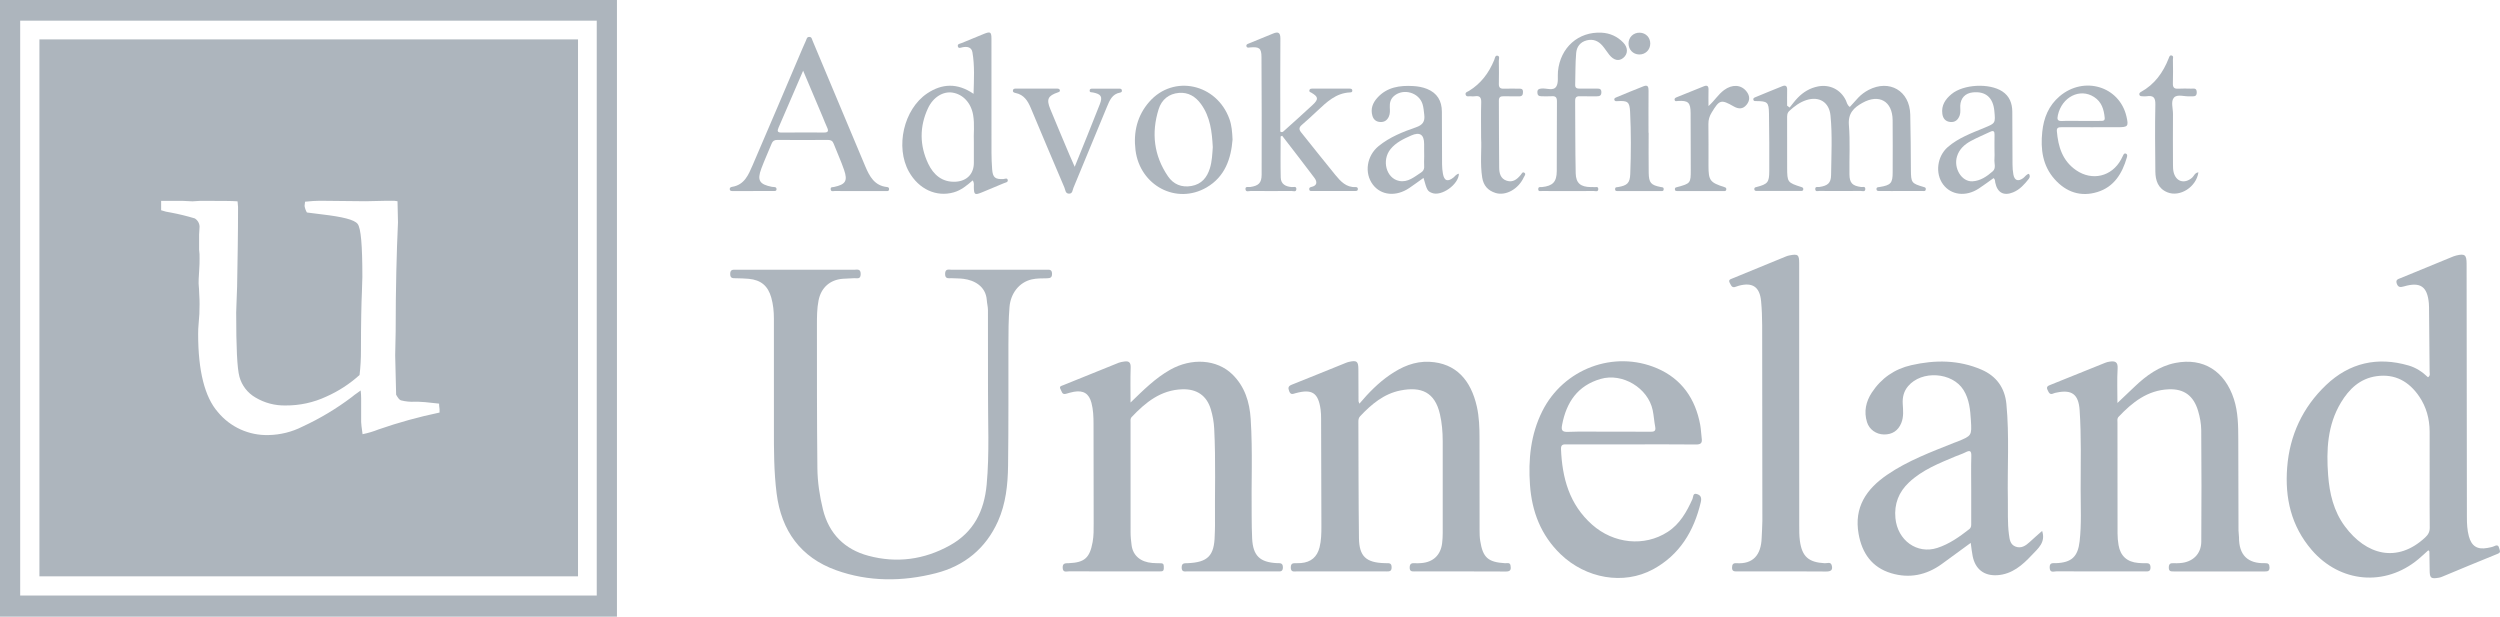 <svg width="150" height="37" viewBox="0 0 150 37" fill="none" xmlns="http://www.w3.org/2000/svg">
<path fill-rule="evenodd" clip-rule="evenodd" d="M37.017 0H0V37H37.017V0ZM9.635 12.052H9.668V12.616C9.86 12.682 10.058 12.728 10.258 12.755C10.739 12.846 11.214 12.962 11.683 13.103C11.86 13.209 11.969 13.397 11.974 13.602L11.946 14.08V14.98C11.97 15.158 11.98 15.337 11.974 15.516C11.974 15.684 11.974 15.94 11.946 16.305C11.917 16.669 11.917 16.866 11.917 17.008C11.917 17.074 11.923 17.139 11.93 17.209C11.938 17.291 11.946 17.381 11.946 17.487C11.974 17.909 11.974 18.162 11.974 18.247C11.977 18.642 11.958 19.037 11.917 19.429C11.897 19.636 11.887 19.843 11.889 20.05C11.889 22.246 12.282 23.824 13.072 24.724C13.819 25.631 14.945 26.139 16.12 26.103C16.826 26.089 17.52 25.915 18.149 25.596C19.196 25.113 20.188 24.519 21.107 23.824C21.222 23.724 21.338 23.644 21.442 23.572L21.442 23.572C21.515 23.522 21.582 23.475 21.64 23.428C21.659 23.587 21.669 23.747 21.669 23.907V25.32C21.669 25.405 21.697 25.658 21.754 26.052C22.081 25.985 22.402 25.89 22.711 25.766C23.909 25.35 25.132 25.012 26.373 24.753V24.556C26.373 24.537 26.369 24.509 26.365 24.474L26.365 24.474C26.356 24.411 26.345 24.325 26.345 24.217C25.646 24.132 25.219 24.103 25.077 24.103H24.908C24.621 24.12 24.332 24.092 24.053 24.02C23.965 23.992 23.879 23.878 23.768 23.682L23.711 21.317L23.74 19.893C23.74 17.284 23.797 15.116 23.879 13.342L23.851 12.074C23.731 12.05 23.608 12.04 23.486 12.046C23.429 12.046 22.922 12.046 21.936 12.074L19.175 12.046C18.918 12.046 18.664 12.069 18.386 12.095L18.303 12.103L18.274 12.356C18.296 12.495 18.343 12.629 18.414 12.749C18.507 12.763 18.617 12.776 18.752 12.792C18.906 12.811 19.091 12.833 19.317 12.863C20.557 13.009 21.257 13.179 21.457 13.433C21.657 13.686 21.742 14.726 21.742 16.614C21.742 16.729 21.737 16.856 21.73 16.994C21.723 17.159 21.714 17.342 21.714 17.543C21.686 18.135 21.657 19.325 21.657 21.035C21.659 21.524 21.631 22.013 21.574 22.499C20.983 23.034 20.31 23.472 19.58 23.795C18.813 24.153 17.975 24.335 17.129 24.328C16.495 24.341 15.87 24.175 15.325 23.849C14.856 23.578 14.511 23.133 14.368 22.61C14.226 22.103 14.171 20.81 14.171 18.753C14.171 18.696 14.177 18.554 14.185 18.33C14.196 18.067 14.21 17.691 14.226 17.204C14.254 15.657 14.283 14.079 14.283 12.419L14.254 12.08C13.947 12.052 13.211 12.052 12 12.052L11.55 12.08L10.96 12.052H9.668V12.046L9.634 12.052H9.635ZM1.211 35.733V1.239H35.805V35.733H1.211ZM2.365 34.579H34.68H34.681V2.364H2.365V34.579Z" fill="#ADB5BD"/>
<path d="M149.957 32.912C149.922 32.761 149.861 32.67 149.675 32.761C149.544 32.825 149.391 32.85 149.245 32.877C148.637 32.991 148.29 32.768 148.13 32.17C148.031 31.801 148.014 31.423 148.014 31.044C148.008 25.968 148.002 20.894 147.996 15.819C147.995 15.293 147.89 15.207 147.38 15.329C147.275 15.353 147.174 15.396 147.074 15.437C146.064 15.852 145.055 16.268 144.046 16.682C143.897 16.744 143.722 16.771 143.805 17.012C143.888 17.255 144.031 17.244 144.241 17.183C145.22 16.897 145.64 17.188 145.732 18.198C145.739 18.279 145.741 18.361 145.742 18.442C145.755 19.727 145.768 21.012 145.776 22.298C145.776 22.406 145.833 22.541 145.68 22.636C145.346 22.314 144.959 22.058 144.517 21.93C142.649 21.387 140.969 21.765 139.562 23.105C138.158 24.443 137.378 26.119 137.23 28.051C137.089 29.873 137.466 31.559 138.703 32.998C140.401 34.971 143.107 35.218 145.105 33.548C145.309 33.378 145.502 33.194 145.7 33.016C145.733 33.054 145.763 33.073 145.763 33.092C145.771 33.457 145.776 33.822 145.779 34.187C145.782 34.691 145.844 34.745 146.342 34.661C146.408 34.649 146.473 34.627 146.535 34.6C147.643 34.142 148.748 33.674 149.861 33.228C150.075 33.143 149.985 33.031 149.957 32.912ZM145.515 32.244C143.827 33.819 141.963 33.292 140.696 31.584C140.018 30.672 139.771 29.613 139.688 28.51C139.574 26.997 139.645 25.5 140.457 24.152C140.944 23.342 141.598 22.71 142.593 22.571C143.708 22.415 144.54 22.892 145.15 23.784C145.578 24.411 145.774 25.126 145.778 25.887C145.782 26.834 145.779 27.782 145.779 28.729C145.779 29.676 145.771 30.677 145.784 31.651C145.788 31.906 145.697 32.075 145.515 32.244Z" fill="#ADB5BD"/>
<path d="M59.28 23.436C59.28 21.827 59.282 20.216 59.277 18.607C59.277 18.406 59.221 18.206 59.207 18.005C59.147 17.172 58.455 16.812 57.809 16.73C57.582 16.701 57.35 16.706 57.121 16.693C56.933 16.681 56.697 16.77 56.706 16.422C56.715 16.098 56.941 16.186 57.11 16.185C58.978 16.181 60.847 16.183 62.716 16.183C62.756 16.183 62.797 16.185 62.837 16.183C63.009 16.171 63.117 16.209 63.122 16.421C63.127 16.643 63.029 16.693 62.83 16.697C62.52 16.703 62.201 16.695 61.902 16.764C61.149 16.938 60.639 17.603 60.571 18.412C60.509 19.168 60.506 19.925 60.505 20.683C60.503 23.105 60.515 25.526 60.484 27.948C60.469 29.084 60.349 30.223 59.879 31.274C59.149 32.907 57.864 33.954 56.155 34.391C54.157 34.903 52.119 34.915 50.163 34.211C48.04 33.447 46.881 31.843 46.598 29.612C46.433 28.308 46.433 26.995 46.435 25.683C46.438 23.491 46.434 21.299 46.434 19.107C46.434 18.686 46.391 18.269 46.279 17.864C46.082 17.153 45.659 16.799 44.927 16.729C44.672 16.705 44.414 16.701 44.158 16.695C43.978 16.691 43.811 16.716 43.812 16.438C43.813 16.157 43.981 16.183 44.161 16.183C45.8 16.183 47.437 16.183 49.076 16.183C49.794 16.183 50.511 16.18 51.229 16.186C51.41 16.188 51.647 16.095 51.641 16.45C51.636 16.782 51.414 16.679 51.248 16.692C51.019 16.711 50.788 16.708 50.559 16.727C49.788 16.79 49.264 17.267 49.113 18.026C49.015 18.521 49.016 19.022 49.016 19.522C49.017 22.377 49.013 25.232 49.043 28.086C49.052 28.921 49.176 29.754 49.377 30.569C49.738 32.03 50.68 32.964 52.099 33.345C53.797 33.803 55.45 33.583 56.997 32.721C58.424 31.927 59.054 30.659 59.2 29.074C59.373 27.196 59.272 25.316 59.28 23.437V23.436Z" fill="#ADB5BD"/>
<path d="M81.564 24.22C82.13 23.551 82.706 22.967 83.387 22.498C84.103 22.005 84.876 21.665 85.766 21.708C87.359 21.785 88.254 22.809 88.611 24.396C88.75 25.017 88.771 25.655 88.771 26.291C88.771 28.131 88.771 29.971 88.775 31.811C88.775 32.028 88.78 32.246 88.814 32.458C88.971 33.457 89.285 33.731 90.303 33.793C90.423 33.8 90.6 33.728 90.632 33.933C90.663 34.132 90.664 34.293 90.364 34.291C88.536 34.28 86.709 34.285 84.88 34.286C84.725 34.286 84.584 34.297 84.581 34.068C84.579 33.855 84.659 33.775 84.868 33.792C85.002 33.803 85.139 33.795 85.274 33.785C85.992 33.731 86.441 33.305 86.528 32.589C86.552 32.388 86.563 32.184 86.563 31.982C86.566 30.142 86.568 28.302 86.563 26.462C86.561 25.92 86.518 25.382 86.396 24.851C86.092 23.525 85.274 23.183 84.028 23.428C83.037 23.623 82.284 24.256 81.607 24.975C81.512 25.076 81.503 25.189 81.503 25.311C81.513 27.638 81.508 29.965 81.538 32.292C81.553 33.381 81.967 33.756 83.063 33.788C83.104 33.789 83.144 33.793 83.185 33.791C83.357 33.786 83.496 33.786 83.497 34.036C83.499 34.28 83.374 34.288 83.194 34.286C82.544 34.281 81.894 34.285 81.244 34.285C80.107 34.285 78.97 34.286 77.832 34.283C77.66 34.283 77.439 34.359 77.447 34.033C77.453 33.745 77.644 33.802 77.81 33.791C77.891 33.786 77.972 33.791 78.054 33.784C78.654 33.736 79.027 33.421 79.173 32.841C79.276 32.431 79.284 32.011 79.284 31.592C79.28 29.441 79.274 27.29 79.266 25.139C79.266 24.95 79.262 24.759 79.236 24.572C79.098 23.565 78.726 23.322 77.738 23.59C77.582 23.633 77.445 23.713 77.352 23.475C77.271 23.266 77.293 23.165 77.509 23.08C78.588 22.652 79.661 22.212 80.737 21.778C80.799 21.753 80.864 21.729 80.93 21.714C81.411 21.604 81.501 21.676 81.503 22.164C81.506 22.8 81.507 23.435 81.511 24.071C81.511 24.096 81.528 24.122 81.564 24.221L81.564 24.22Z" fill="#ADB5BD"/>
<path d="M67.831 24.154C68.6 23.408 69.314 22.693 70.209 22.186C71.496 21.459 73.01 21.554 73.943 22.463C74.685 23.187 74.977 24.123 75.041 25.134C75.167 27.081 75.072 29.03 75.1 30.979C75.106 31.426 75.104 31.872 75.129 32.318C75.183 33.344 75.588 33.736 76.616 33.788C76.785 33.796 76.972 33.751 76.974 34.038C76.976 34.327 76.792 34.284 76.621 34.284C74.833 34.284 73.045 34.285 71.257 34.283C71.094 34.283 70.897 34.345 70.9 34.047C70.901 33.766 71.075 33.799 71.252 33.791C72.471 33.741 72.858 33.344 72.883 32.127C72.888 31.938 72.901 31.749 72.9 31.56C72.881 29.611 72.953 27.662 72.852 25.714C72.832 25.32 72.762 24.935 72.65 24.56C72.408 23.746 71.821 23.331 70.943 23.357C69.649 23.395 68.736 24.14 67.901 25.022C67.808 25.12 67.833 25.251 67.833 25.371C67.833 27.564 67.83 29.757 67.835 31.949C67.835 32.205 67.863 32.462 67.896 32.717C67.977 33.333 68.434 33.722 69.135 33.778C69.311 33.792 69.487 33.792 69.662 33.796C69.849 33.801 69.824 33.938 69.828 34.058C69.833 34.176 69.819 34.278 69.666 34.281C69.599 34.283 69.531 34.285 69.463 34.285C67.689 34.285 65.915 34.287 64.14 34.281C63.989 34.281 63.772 34.373 63.761 34.068C63.749 33.768 63.941 33.798 64.135 33.79C65.078 33.752 65.388 33.465 65.558 32.523C65.626 32.145 65.62 31.768 65.62 31.391C65.622 29.401 65.616 27.411 65.612 25.422C65.611 25.002 65.595 24.582 65.488 24.174C65.341 23.611 65.003 23.404 64.43 23.507C64.27 23.535 64.115 23.585 63.959 23.628C63.718 23.694 63.711 23.49 63.635 23.358C63.528 23.174 63.678 23.158 63.786 23.114C64.899 22.663 66.013 22.211 67.128 21.763C67.226 21.724 67.335 21.712 67.441 21.694C67.728 21.646 67.852 21.736 67.84 22.059C67.816 22.756 67.833 23.456 67.833 24.153L67.831 24.154Z" fill="#ADB5BD"/>
<path d="M127.047 24.178C127.411 23.832 127.741 23.52 128.07 23.207C128.773 22.534 129.55 21.969 130.522 21.776C132.196 21.445 133.489 22.26 134.035 23.947C134.288 24.731 134.294 25.543 134.297 26.354C134.301 28.181 134.304 30.007 134.31 31.833C134.31 31.967 134.34 32.102 134.34 32.236C134.332 33.308 134.868 33.822 135.908 33.79C136.096 33.784 136.168 33.851 136.171 34.047C136.173 34.26 136.07 34.287 135.896 34.287C134.068 34.284 132.241 34.284 130.413 34.286C130.252 34.286 130.128 34.286 130.128 34.059C130.127 33.835 130.218 33.777 130.419 33.792C130.54 33.802 130.662 33.792 130.784 33.786C131.543 33.742 132.071 33.256 132.077 32.5C132.095 30.268 132.091 28.036 132.074 25.803C132.07 25.417 131.997 25.026 131.884 24.647C131.615 23.75 131.05 23.32 130.122 23.358C128.849 23.411 127.939 24.139 127.112 25.012C127.015 25.115 127.048 25.241 127.048 25.359C127.047 27.578 127.048 29.797 127.053 32.015C127.053 32.244 127.074 32.474 127.112 32.7C127.223 33.357 127.625 33.72 128.287 33.775C128.435 33.787 128.586 33.798 128.734 33.791C128.93 33.781 129.033 33.83 129.03 34.057C129.027 34.279 128.905 34.288 128.743 34.286C128.486 34.281 128.228 34.285 127.971 34.285C126.442 34.285 124.911 34.288 123.381 34.281C123.224 34.281 122.99 34.395 122.98 34.054C122.971 33.732 123.181 33.797 123.356 33.79C124.295 33.755 124.671 33.404 124.777 32.482C124.896 31.442 124.837 30.4 124.839 29.359C124.84 27.777 124.883 26.194 124.778 24.612C124.715 23.668 124.319 23.358 123.401 23.554C123.335 23.567 123.266 23.578 123.206 23.607C122.981 23.712 122.928 23.546 122.854 23.398C122.749 23.189 122.905 23.14 123.044 23.084C124.132 22.644 125.221 22.205 126.31 21.768C126.396 21.733 126.49 21.709 126.581 21.697C126.892 21.653 127.081 21.698 127.057 22.108C127.017 22.789 127.046 23.474 127.046 24.178L127.047 24.178Z" fill="#ADB5BD"/>
<path d="M122.528 31.854C122.269 32.084 122.018 32.301 121.775 32.527C121.536 32.749 121.271 32.92 120.938 32.798C120.609 32.676 120.576 32.362 120.536 32.062C120.444 31.374 120.485 30.684 120.472 29.995C120.435 28.076 120.567 26.153 120.384 24.237C120.29 23.27 119.785 22.566 118.892 22.18C117.526 21.589 116.111 21.584 114.68 21.91C113.671 22.14 112.876 22.693 112.31 23.553C111.955 24.093 111.823 24.694 112.021 25.331C112.156 25.768 112.568 26.06 113.033 26.068C113.535 26.077 113.888 25.839 114.075 25.387C114.232 25.006 114.187 24.616 114.164 24.226C114.141 23.832 114.227 23.477 114.486 23.17C115.302 22.204 117.136 22.326 117.808 23.395C118.159 23.954 118.215 24.59 118.254 25.223C118.31 26.14 118.3 26.141 117.472 26.484C117.397 26.515 117.32 26.539 117.245 26.568C115.868 27.12 114.475 27.636 113.237 28.482C111.98 29.34 111.231 30.439 111.517 32.038C111.722 33.19 112.316 34.046 113.472 34.393C114.562 34.72 115.582 34.51 116.505 33.843C117.081 33.426 117.653 33.004 118.244 32.573C118.286 32.868 118.309 33.122 118.36 33.371C118.518 34.148 119.041 34.562 119.834 34.512C120.723 34.456 121.344 33.909 121.914 33.3C122.282 32.907 122.754 32.548 122.528 31.854ZM118.279 27.37C118.258 28.046 118.273 28.723 118.273 29.399V31.389C118.273 31.522 118.285 31.649 118.153 31.751C117.565 32.211 116.956 32.643 116.24 32.875C115.023 33.271 113.85 32.422 113.725 31.086C113.646 30.231 113.924 29.52 114.547 28.937C115.343 28.19 116.34 27.8 117.323 27.385C117.521 27.302 117.731 27.239 117.922 27.142C118.192 27.003 118.29 27.038 118.279 27.37Z" fill="#ADB5BD"/>
<path d="M101.809 29.641C101.562 29.565 101.6 29.828 101.549 29.939C101.201 30.711 100.794 31.441 100.06 31.915C98.657 32.821 96.818 32.626 95.524 31.477C94.157 30.263 93.729 28.676 93.66 26.934C93.649 26.628 93.849 26.664 94.038 26.664C95.324 26.663 96.61 26.664 97.896 26.663C99.183 26.663 100.468 26.655 101.754 26.669C102.044 26.673 102.145 26.585 102.103 26.302C102.064 26.035 102.063 25.762 102.014 25.497C101.727 23.932 100.902 22.733 99.43 22.101C96.826 20.984 93.804 22.137 92.537 24.672C91.838 26.07 91.692 27.569 91.799 29.096C91.911 30.692 92.455 32.114 93.638 33.254C95.149 34.706 97.402 35.12 99.178 34.162C100.772 33.301 101.635 31.873 102.046 30.136C102.113 29.854 102.041 29.711 101.809 29.641ZM93.728 25.482C93.986 24.131 94.66 23.135 96.037 22.736C97.348 22.355 98.882 23.278 99.161 24.61C99.23 24.939 99.249 25.279 99.312 25.609C99.36 25.859 99.256 25.907 99.033 25.906C98.181 25.897 97.329 25.902 96.477 25.902C95.679 25.902 94.88 25.881 94.084 25.912C93.711 25.926 93.666 25.804 93.728 25.482Z" fill="#ADB5BD"/>
<path d="M107.952 23.917C107.952 26.448 107.95 28.979 107.954 31.51C107.954 31.821 107.951 32.135 107.992 32.442C108.119 33.398 108.517 33.742 109.489 33.794C109.63 33.801 109.842 33.691 109.904 33.921C109.979 34.196 109.863 34.294 109.569 34.291C108.161 34.277 106.752 34.284 105.344 34.284C104.964 34.284 104.585 34.28 104.206 34.286C104.037 34.288 103.918 34.269 103.923 34.051C103.927 33.863 103.99 33.777 104.185 33.791C105.178 33.86 105.667 33.304 105.7 32.271C105.71 31.933 105.742 31.596 105.742 31.258C105.742 27.346 105.739 23.435 105.73 19.523C105.729 19.037 105.711 18.548 105.665 18.064C105.583 17.213 105.152 16.925 104.335 17.142C104.27 17.159 104.205 17.181 104.142 17.206C103.92 17.297 103.873 17.131 103.791 16.986C103.68 16.788 103.82 16.757 103.947 16.705C105.021 16.264 106.095 15.822 107.17 15.382C107.233 15.357 107.298 15.338 107.364 15.325C107.88 15.223 107.951 15.281 107.951 15.796C107.951 18.504 107.951 21.211 107.951 23.918L107.952 23.917Z" fill="#ADB5BD"/>
<path d="M107.377 6.454C107.538 6.258 107.686 6.05 107.862 5.869C108.198 5.523 108.597 5.281 109.081 5.186C109.789 5.049 110.443 5.375 110.755 6.028C110.811 6.146 110.819 6.291 110.989 6.418C111.154 6.234 111.321 6.043 111.496 5.859C111.675 5.672 111.881 5.519 112.11 5.398C113.364 4.743 114.58 5.448 114.615 6.865C114.644 7.974 114.644 9.084 114.654 10.193C114.662 10.966 114.685 11.002 115.426 11.221C115.498 11.242 115.552 11.255 115.548 11.343C115.544 11.497 115.426 11.46 115.34 11.46C114.718 11.463 114.094 11.462 113.472 11.462C113.242 11.462 113.011 11.463 112.781 11.459C112.705 11.458 112.605 11.477 112.591 11.363C112.574 11.219 112.687 11.236 112.78 11.22C113.453 11.109 113.56 10.989 113.56 10.332C113.562 9.29 113.569 8.248 113.558 7.206C113.545 6.068 112.743 5.615 111.745 6.172C111.224 6.462 110.876 6.8 110.934 7.501C111.015 8.482 110.952 9.475 110.967 10.463C110.974 10.984 111.145 11.149 111.666 11.22C111.758 11.233 111.917 11.161 111.918 11.334C111.919 11.537 111.741 11.455 111.644 11.456C110.818 11.463 109.991 11.463 109.166 11.457C109.075 11.457 108.92 11.523 108.915 11.345C108.911 11.171 109.064 11.233 109.157 11.22C109.661 11.145 109.86 10.986 109.865 10.501C109.88 9.311 109.946 8.118 109.83 6.931C109.752 6.127 109.149 5.758 108.38 6.006C107.986 6.133 107.663 6.377 107.361 6.654C107.22 6.784 107.227 6.937 107.227 7.099C107.227 8.087 107.224 9.075 107.229 10.063C107.233 10.937 107.249 10.956 108.085 11.223C108.162 11.247 108.203 11.276 108.198 11.356C108.193 11.448 108.126 11.458 108.057 11.458C107.177 11.458 106.296 11.459 105.416 11.458C105.332 11.458 105.249 11.446 105.258 11.33C105.264 11.242 105.329 11.237 105.397 11.22C106.067 11.044 106.155 10.941 106.156 10.258C106.157 9.107 106.161 7.957 106.139 6.807C106.126 6.126 106.049 6.072 105.368 6.065C105.299 6.065 105.228 6.077 105.203 5.992C105.178 5.909 105.235 5.868 105.301 5.841C105.851 5.615 106.4 5.385 106.953 5.166C107.137 5.094 107.233 5.168 107.229 5.374C107.222 5.697 107.227 6.02 107.227 6.342C107.277 6.378 107.327 6.414 107.377 6.45L107.377 6.454Z" fill="#ADB5BD"/>
<path d="M60.198 10.743C59.71 10.765 59.567 10.652 59.529 10.163C59.504 9.825 59.49 9.487 59.489 9.15C59.486 6.876 59.488 4.601 59.487 2.327C59.486 1.92 59.425 1.877 59.043 2.03C58.591 2.21 58.142 2.397 57.693 2.585C57.599 2.624 57.445 2.63 57.469 2.771C57.497 2.933 57.645 2.86 57.736 2.84C58.025 2.778 58.292 2.821 58.346 3.137C58.485 3.947 58.438 4.766 58.413 5.63C57.445 4.963 56.519 5.009 55.629 5.606C54.22 6.552 53.707 8.823 54.536 10.303C55.125 11.352 56.18 11.839 57.225 11.541C57.666 11.416 58.01 11.133 58.361 10.824C58.466 10.98 58.427 11.105 58.43 11.223C58.44 11.689 58.478 11.719 58.926 11.538C59.364 11.361 59.799 11.177 60.233 10.992C60.328 10.952 60.485 10.939 60.466 10.81C60.442 10.649 60.292 10.738 60.198 10.743ZM58.431 8.537V9.772C58.431 10.43 58.017 10.861 57.349 10.902C56.527 10.952 56.004 10.478 55.691 9.819C55.174 8.731 55.165 7.595 55.68 6.493C55.995 5.821 56.593 5.469 57.151 5.557C57.777 5.656 58.259 6.166 58.387 6.894C58.488 7.471 58.405 8.056 58.431 8.537Z" fill="#ADB5BD"/>
<path d="M76.838 8.192C76.838 9.013 76.823 9.835 76.844 10.656C76.855 11.051 77.142 11.198 77.509 11.224C77.61 11.232 77.796 11.154 77.781 11.355C77.767 11.542 77.589 11.457 77.488 11.458C76.676 11.466 75.864 11.466 75.052 11.458C74.938 11.457 74.736 11.549 74.728 11.341C74.721 11.16 74.911 11.236 75.016 11.22C75.511 11.147 75.696 10.981 75.698 10.484C75.705 8.131 75.703 5.776 75.689 3.423C75.686 2.882 75.557 2.799 74.989 2.847C74.912 2.854 74.816 2.886 74.787 2.776C74.758 2.67 74.844 2.643 74.921 2.612C75.409 2.413 75.897 2.214 76.384 2.013C76.688 1.887 76.825 1.949 76.823 2.314C76.81 4.033 76.817 5.751 76.817 7.468C76.817 7.616 76.817 7.764 76.817 7.895C76.914 7.959 76.97 7.916 77.02 7.871C77.603 7.345 78.191 6.826 78.763 6.29C79.126 5.95 79.102 5.809 78.687 5.564C78.631 5.531 78.551 5.524 78.559 5.436C78.569 5.328 78.651 5.317 78.736 5.317C79.48 5.317 80.225 5.317 80.969 5.317C81.053 5.317 81.137 5.328 81.14 5.439C81.143 5.532 81.066 5.542 81 5.545C80.157 5.582 79.601 6.125 79.035 6.654C78.729 6.941 78.421 7.226 78.104 7.499C77.93 7.648 77.934 7.775 78.071 7.945C78.76 8.797 79.432 9.662 80.129 10.507C80.439 10.882 80.774 11.252 81.334 11.225C81.406 11.222 81.467 11.245 81.472 11.333C81.479 11.451 81.397 11.459 81.313 11.459C80.447 11.46 79.58 11.461 78.714 11.459C78.652 11.459 78.573 11.473 78.556 11.379C78.538 11.279 78.583 11.238 78.681 11.217C79.035 11.141 79.044 10.911 78.868 10.676C78.23 9.825 77.576 8.986 76.927 8.143C76.897 8.158 76.867 8.174 76.837 8.19L76.838 8.192Z" fill="#ADB5BD"/>
<path d="M53.222 11.222C52.469 11.144 52.172 10.582 51.918 9.983C51.354 8.653 50.799 7.32 50.241 5.988C49.745 4.804 49.25 3.62 48.752 2.437C48.713 2.345 48.705 2.214 48.555 2.215C48.407 2.215 48.4 2.342 48.357 2.436C48.284 2.596 48.214 2.756 48.144 2.917C47.148 5.254 46.159 7.593 45.152 9.924C44.906 10.491 44.664 11.091 43.93 11.21C43.844 11.224 43.77 11.261 43.785 11.365C43.796 11.448 43.867 11.462 43.938 11.463C44.777 11.463 45.616 11.463 46.455 11.461C46.525 11.461 46.59 11.448 46.592 11.356C46.593 11.277 46.557 11.231 46.476 11.225C46.421 11.221 46.367 11.22 46.314 11.21C45.564 11.062 45.416 10.822 45.68 10.114C45.869 9.609 46.095 9.117 46.298 8.617C46.362 8.459 46.46 8.394 46.636 8.396C47.651 8.402 48.666 8.401 49.681 8.396C49.854 8.396 49.954 8.452 50.018 8.617C50.223 9.146 50.462 9.662 50.646 10.198C50.872 10.858 50.733 11.068 50.042 11.218C49.956 11.238 49.831 11.203 49.84 11.349C49.851 11.526 50 11.459 50.091 11.46C50.578 11.467 51.066 11.464 51.553 11.463C52.081 11.463 52.608 11.465 53.136 11.462C53.22 11.462 53.34 11.499 53.345 11.346C53.347 11.264 53.3 11.23 53.222 11.222ZM49.447 7.951C48.595 7.948 47.742 7.946 46.889 7.953C46.642 7.955 46.623 7.863 46.712 7.66C47.192 6.561 47.664 5.458 48.188 4.242C48.608 5.233 48.986 6.125 49.363 7.018C49.452 7.229 49.531 7.446 49.629 7.653C49.726 7.859 49.688 7.953 49.447 7.951Z" fill="#ADB5BD"/>
<path d="M87.217 10.644C86.864 10.927 86.654 10.86 86.576 10.425C86.541 10.241 86.526 10.05 86.524 9.862C86.517 8.808 86.519 7.754 86.513 6.699C86.509 6.056 86.237 5.584 85.622 5.335C85.355 5.227 85.072 5.179 84.792 5.163C83.987 5.117 83.219 5.223 82.639 5.868C82.363 6.174 82.223 6.532 82.345 6.95C82.413 7.184 82.581 7.311 82.821 7.321C83.062 7.332 83.232 7.217 83.331 6.994C83.412 6.813 83.397 6.626 83.388 6.437C83.373 6.168 83.435 5.929 83.654 5.748C84.213 5.286 85.134 5.552 85.351 6.242C85.416 6.448 85.428 6.664 85.455 6.879C85.507 7.29 85.364 7.499 84.957 7.639C84.167 7.912 83.384 8.224 82.722 8.761C81.998 9.349 81.846 10.383 82.373 11.079C82.865 11.728 83.762 11.815 84.553 11.283C84.841 11.089 85.118 10.882 85.411 10.674C85.616 11.41 85.648 11.468 85.915 11.576C86.479 11.805 87.523 11.074 87.534 10.422C87.368 10.45 87.309 10.57 87.217 10.644ZM85.265 10.35C84.858 10.612 84.474 10.96 83.948 10.855C83.173 10.7 82.887 9.617 83.432 8.947C83.756 8.547 84.211 8.335 84.669 8.131C85.188 7.9 85.448 8.07 85.448 8.643V9.048C85.448 9.263 85.46 9.48 85.445 9.695C85.428 9.921 85.538 10.175 85.265 10.35Z" fill="#ADB5BD"/>
<path d="M121.736 10.429C121.574 10.458 121.504 10.608 121.385 10.692C121.083 10.905 120.872 10.834 120.803 10.473C120.766 10.276 120.753 10.07 120.751 9.869C120.743 8.813 120.746 7.757 120.738 6.702C120.734 6.202 120.574 5.769 120.136 5.482C119.356 4.974 117.811 5.053 117.093 5.644C116.722 5.95 116.469 6.322 116.541 6.837C116.58 7.111 116.733 7.288 117.009 7.318C117.309 7.351 117.489 7.188 117.585 6.912C117.648 6.725 117.607 6.536 117.614 6.348C117.631 5.894 117.911 5.591 118.364 5.544C119.133 5.464 119.582 5.847 119.66 6.647C119.732 7.401 119.728 7.391 119.05 7.673C118.289 7.988 117.507 8.271 116.87 8.821C116.226 9.38 116.098 10.401 116.583 11.061C117.062 11.712 117.954 11.821 118.726 11.313C119.03 11.113 119.321 10.895 119.612 10.688C119.717 10.763 119.697 10.867 119.716 10.957C119.841 11.559 120.221 11.771 120.785 11.541C121.189 11.377 121.467 11.06 121.728 10.73C121.797 10.643 121.812 10.535 121.736 10.429ZM119.562 10.28C119.214 10.583 118.826 10.854 118.345 10.879C117.698 10.914 117.201 10.088 117.422 9.38C117.556 8.95 117.867 8.67 118.241 8.465C118.62 8.258 119.022 8.094 119.413 7.907C119.613 7.811 119.678 7.879 119.672 8.086C119.664 8.411 119.67 8.736 119.67 9.06C119.67 9.223 119.684 9.387 119.667 9.548C119.641 9.794 119.784 10.087 119.562 10.28Z" fill="#ADB5BD"/>
<path d="M73.765 7.14C73.002 5.021 70.415 4.45 68.96 6.105C68.234 6.93 67.994 7.926 68.131 9.016C68.4 11.139 70.584 12.297 72.395 11.246C73.51 10.597 73.863 9.505 73.953 8.377C73.932 7.903 73.901 7.515 73.765 7.14ZM72.593 10.098C72.422 10.649 72.097 11.051 71.489 11.159C70.892 11.264 70.405 11.058 70.077 10.576C69.231 9.334 69.073 7.974 69.518 6.552C69.698 5.976 70.132 5.621 70.743 5.573C71.297 5.53 71.729 5.789 72.056 6.238C72.618 7.01 72.718 7.904 72.767 8.83C72.737 9.247 72.722 9.683 72.593 10.098Z" fill="#ADB5BD"/>
<path d="M94.069 11.463C93.554 11.463 93.04 11.467 92.526 11.46C92.436 11.459 92.283 11.517 92.295 11.332C92.304 11.185 92.431 11.234 92.514 11.225C93.165 11.156 93.401 10.918 93.406 10.268C93.416 8.875 93.404 7.482 93.417 6.089C93.419 5.833 93.331 5.754 93.088 5.774C92.887 5.79 92.683 5.774 92.479 5.776C92.309 5.776 92.238 5.695 92.242 5.524C92.246 5.364 92.332 5.331 92.474 5.313C92.783 5.274 93.192 5.48 93.375 5.194C93.523 4.963 93.447 4.59 93.478 4.281C93.619 2.85 94.7 1.887 96.096 1.961C96.6 1.988 97.043 2.187 97.394 2.553C97.694 2.865 97.684 3.241 97.392 3.478C97.132 3.689 96.83 3.625 96.556 3.287C96.411 3.109 96.293 2.908 96.142 2.736C95.893 2.453 95.587 2.323 95.199 2.423C94.8 2.526 94.601 2.82 94.57 3.182C94.516 3.813 94.53 4.451 94.511 5.086C94.504 5.304 94.642 5.317 94.803 5.316C95.141 5.313 95.48 5.317 95.818 5.316C95.966 5.315 96.08 5.327 96.083 5.527C96.084 5.732 95.985 5.78 95.807 5.778C95.469 5.773 95.13 5.787 94.793 5.774C94.58 5.766 94.507 5.849 94.509 6.056C94.521 7.502 94.511 8.949 94.542 10.395C94.555 10.995 94.842 11.219 95.454 11.225C95.508 11.225 95.564 11.215 95.615 11.227C95.718 11.251 95.9 11.151 95.897 11.347C95.892 11.538 95.711 11.458 95.609 11.459C95.096 11.468 94.581 11.463 94.067 11.463H94.069Z" fill="#ADB5BD"/>
<path d="M127.541 9.214C127.441 9.183 127.409 9.279 127.374 9.351C127.338 9.423 127.303 9.496 127.265 9.568C126.708 10.595 125.53 10.877 124.567 10.213C123.743 9.646 123.489 8.798 123.411 7.864C123.393 7.642 123.539 7.633 123.7 7.633C124.309 7.635 124.918 7.634 125.527 7.634C126.041 7.633 126.555 7.634 127.07 7.633C127.681 7.633 127.724 7.581 127.588 6.989C127.168 5.177 125.035 4.535 123.574 5.779C122.916 6.338 122.621 7.078 122.536 7.909C122.428 8.949 122.551 9.942 123.283 10.759C123.976 11.533 124.85 11.829 125.848 11.52C126.846 11.212 127.332 10.407 127.609 9.456C127.632 9.374 127.666 9.253 127.541 9.214ZM123.473 6.908C123.717 5.815 124.795 5.27 125.645 5.819C126.102 6.114 126.233 6.567 126.282 7.066C126.301 7.257 126.173 7.253 126.05 7.254C125.644 7.256 125.239 7.255 124.834 7.255C124.47 7.256 124.104 7.24 123.741 7.26C123.448 7.276 123.415 7.17 123.473 6.908Z" fill="#ADB5BD"/>
<path d="M64.481 10.011C65.018 8.677 65.518 7.466 65.992 6.246C66.168 5.791 66.062 5.647 65.577 5.548C65.49 5.53 65.364 5.563 65.381 5.415C65.393 5.308 65.496 5.32 65.574 5.319C66.089 5.317 66.603 5.317 67.118 5.319C67.197 5.319 67.29 5.308 67.313 5.417C67.329 5.498 67.282 5.543 67.205 5.556C66.728 5.639 66.575 6.029 66.419 6.404C65.745 8.026 65.079 9.652 64.405 11.273C64.348 11.411 64.357 11.63 64.131 11.619C63.916 11.61 63.925 11.393 63.866 11.256C63.188 9.665 62.513 8.072 61.846 6.476C61.665 6.044 61.434 5.683 60.936 5.58C60.858 5.563 60.762 5.539 60.775 5.433C60.791 5.304 60.902 5.316 60.996 5.316C61.795 5.316 62.594 5.316 63.393 5.316C63.475 5.316 63.568 5.312 63.592 5.412C63.61 5.491 63.55 5.517 63.477 5.541C62.874 5.747 62.774 5.952 63.017 6.545C63.391 7.456 63.777 8.364 64.159 9.272C64.247 9.48 64.34 9.686 64.482 10.007L64.481 10.011Z" fill="#ADB5BD"/>
<path d="M131.905 10.34C131.78 11.225 130.792 11.845 130.042 11.538C129.48 11.308 129.327 10.829 129.321 10.288C129.307 8.95 129.292 7.611 129.321 6.273C129.331 5.844 129.194 5.714 128.799 5.776C128.706 5.791 128.609 5.779 128.515 5.774C128.446 5.772 128.376 5.758 128.36 5.676C128.347 5.6 128.391 5.552 128.456 5.517C129.279 5.064 129.787 4.351 130.123 3.497C130.157 3.41 130.184 3.293 130.307 3.332C130.428 3.37 130.375 3.495 130.375 3.58C130.381 4.053 130.39 4.527 130.373 4.999C130.364 5.25 130.453 5.337 130.698 5.321C130.954 5.305 131.212 5.315 131.469 5.319C131.621 5.321 131.8 5.26 131.805 5.533C131.81 5.823 131.621 5.774 131.45 5.778C131.436 5.778 131.423 5.777 131.409 5.778C131.078 5.809 130.644 5.628 130.438 5.857C130.238 6.079 130.381 6.504 130.379 6.839C130.371 7.853 130.375 8.867 130.379 9.881C130.379 10.028 130.382 10.18 130.415 10.322C130.553 10.905 131.067 11.055 131.525 10.663C131.643 10.562 131.677 10.369 131.903 10.34L131.905 10.34Z" fill="#ADB5BD"/>
<path d="M88.866 8.28C88.866 7.455 88.851 6.806 88.873 6.157C88.883 5.856 88.797 5.728 88.489 5.776C88.41 5.789 88.327 5.785 88.246 5.776C88.134 5.765 87.975 5.833 87.936 5.671C87.903 5.537 88.051 5.507 88.139 5.454C88.86 5.013 89.334 4.374 89.652 3.603C89.694 3.501 89.702 3.314 89.851 3.342C90.005 3.372 89.927 3.547 89.93 3.656C89.939 4.116 89.94 4.576 89.931 5.035C89.927 5.245 90.008 5.327 90.216 5.321C90.514 5.312 90.811 5.32 91.11 5.319C91.249 5.319 91.379 5.306 91.38 5.516C91.38 5.706 91.32 5.788 91.124 5.781C90.827 5.771 90.529 5.787 90.231 5.776C90.034 5.77 89.93 5.819 89.932 6.043C89.941 7.382 89.934 8.721 89.951 10.059C89.955 10.386 90.025 10.721 90.404 10.844C90.773 10.962 91.022 10.76 91.24 10.498C91.297 10.429 91.346 10.296 91.451 10.358C91.584 10.437 91.466 10.554 91.427 10.639C91.101 11.351 90.341 11.766 89.734 11.578C89.275 11.435 89.01 11.133 88.933 10.658C88.796 9.809 88.909 8.956 88.866 8.282V8.28Z" fill="#ADB5BD"/>
<path d="M102.509 6.365C102.873 6.042 103.092 5.665 103.446 5.403C103.931 5.047 104.462 5.073 104.785 5.48C105 5.75 105.009 6.027 104.789 6.292C104.571 6.557 104.31 6.549 104.028 6.388C103.259 5.949 103.171 5.979 102.7 6.752C102.569 6.967 102.501 7.181 102.504 7.437C102.517 8.275 102.508 9.114 102.509 9.952C102.511 10.828 102.6 10.949 103.456 11.225C103.528 11.247 103.584 11.268 103.579 11.35C103.57 11.5 103.449 11.461 103.365 11.462C102.729 11.466 102.093 11.464 101.457 11.464C101.186 11.464 100.915 11.464 100.645 11.463C100.562 11.463 100.481 11.453 100.493 11.333C100.502 11.241 100.568 11.242 100.633 11.225C101.431 11.01 101.447 10.991 101.446 10.191C101.446 9.055 101.445 7.919 101.437 6.783C101.433 6.148 101.294 6.021 100.672 6.059C100.591 6.064 100.502 6.103 100.477 5.992C100.455 5.889 100.549 5.856 100.621 5.827C101.159 5.607 101.698 5.388 102.239 5.174C102.417 5.104 102.517 5.151 102.511 5.368C102.501 5.7 102.509 6.032 102.509 6.365H102.509Z" fill="#ADB5BD"/>
<path d="M98.919 7.965C98.919 8.764 98.909 9.562 98.922 10.36C98.932 10.974 99.055 11.106 99.651 11.223C99.73 11.238 99.819 11.224 99.821 11.341C99.824 11.497 99.704 11.462 99.619 11.462C98.779 11.464 97.94 11.464 97.1 11.462C97.013 11.462 96.895 11.487 96.907 11.333C96.915 11.215 97.009 11.237 97.085 11.224C97.636 11.128 97.793 10.986 97.815 10.442C97.865 9.198 97.867 7.953 97.806 6.709C97.775 6.109 97.667 6.033 97.055 6.068C96.966 6.073 96.885 6.085 96.859 5.987C96.839 5.908 96.91 5.869 96.973 5.843C97.524 5.617 98.071 5.385 98.626 5.17C98.884 5.071 98.914 5.238 98.913 5.446C98.906 6.286 98.91 7.125 98.91 7.964C98.913 7.964 98.918 7.964 98.921 7.964L98.919 7.965Z" fill="#ADB5BD"/>
<path d="M99.016 2.614C99.014 2.994 98.72 3.281 98.344 3.269C97.981 3.257 97.716 2.981 97.712 2.613C97.709 2.238 98.006 1.95 98.387 1.961C98.75 1.972 99.017 2.249 99.016 2.615V2.614Z" fill="#ADB5BD"/>
</svg>
